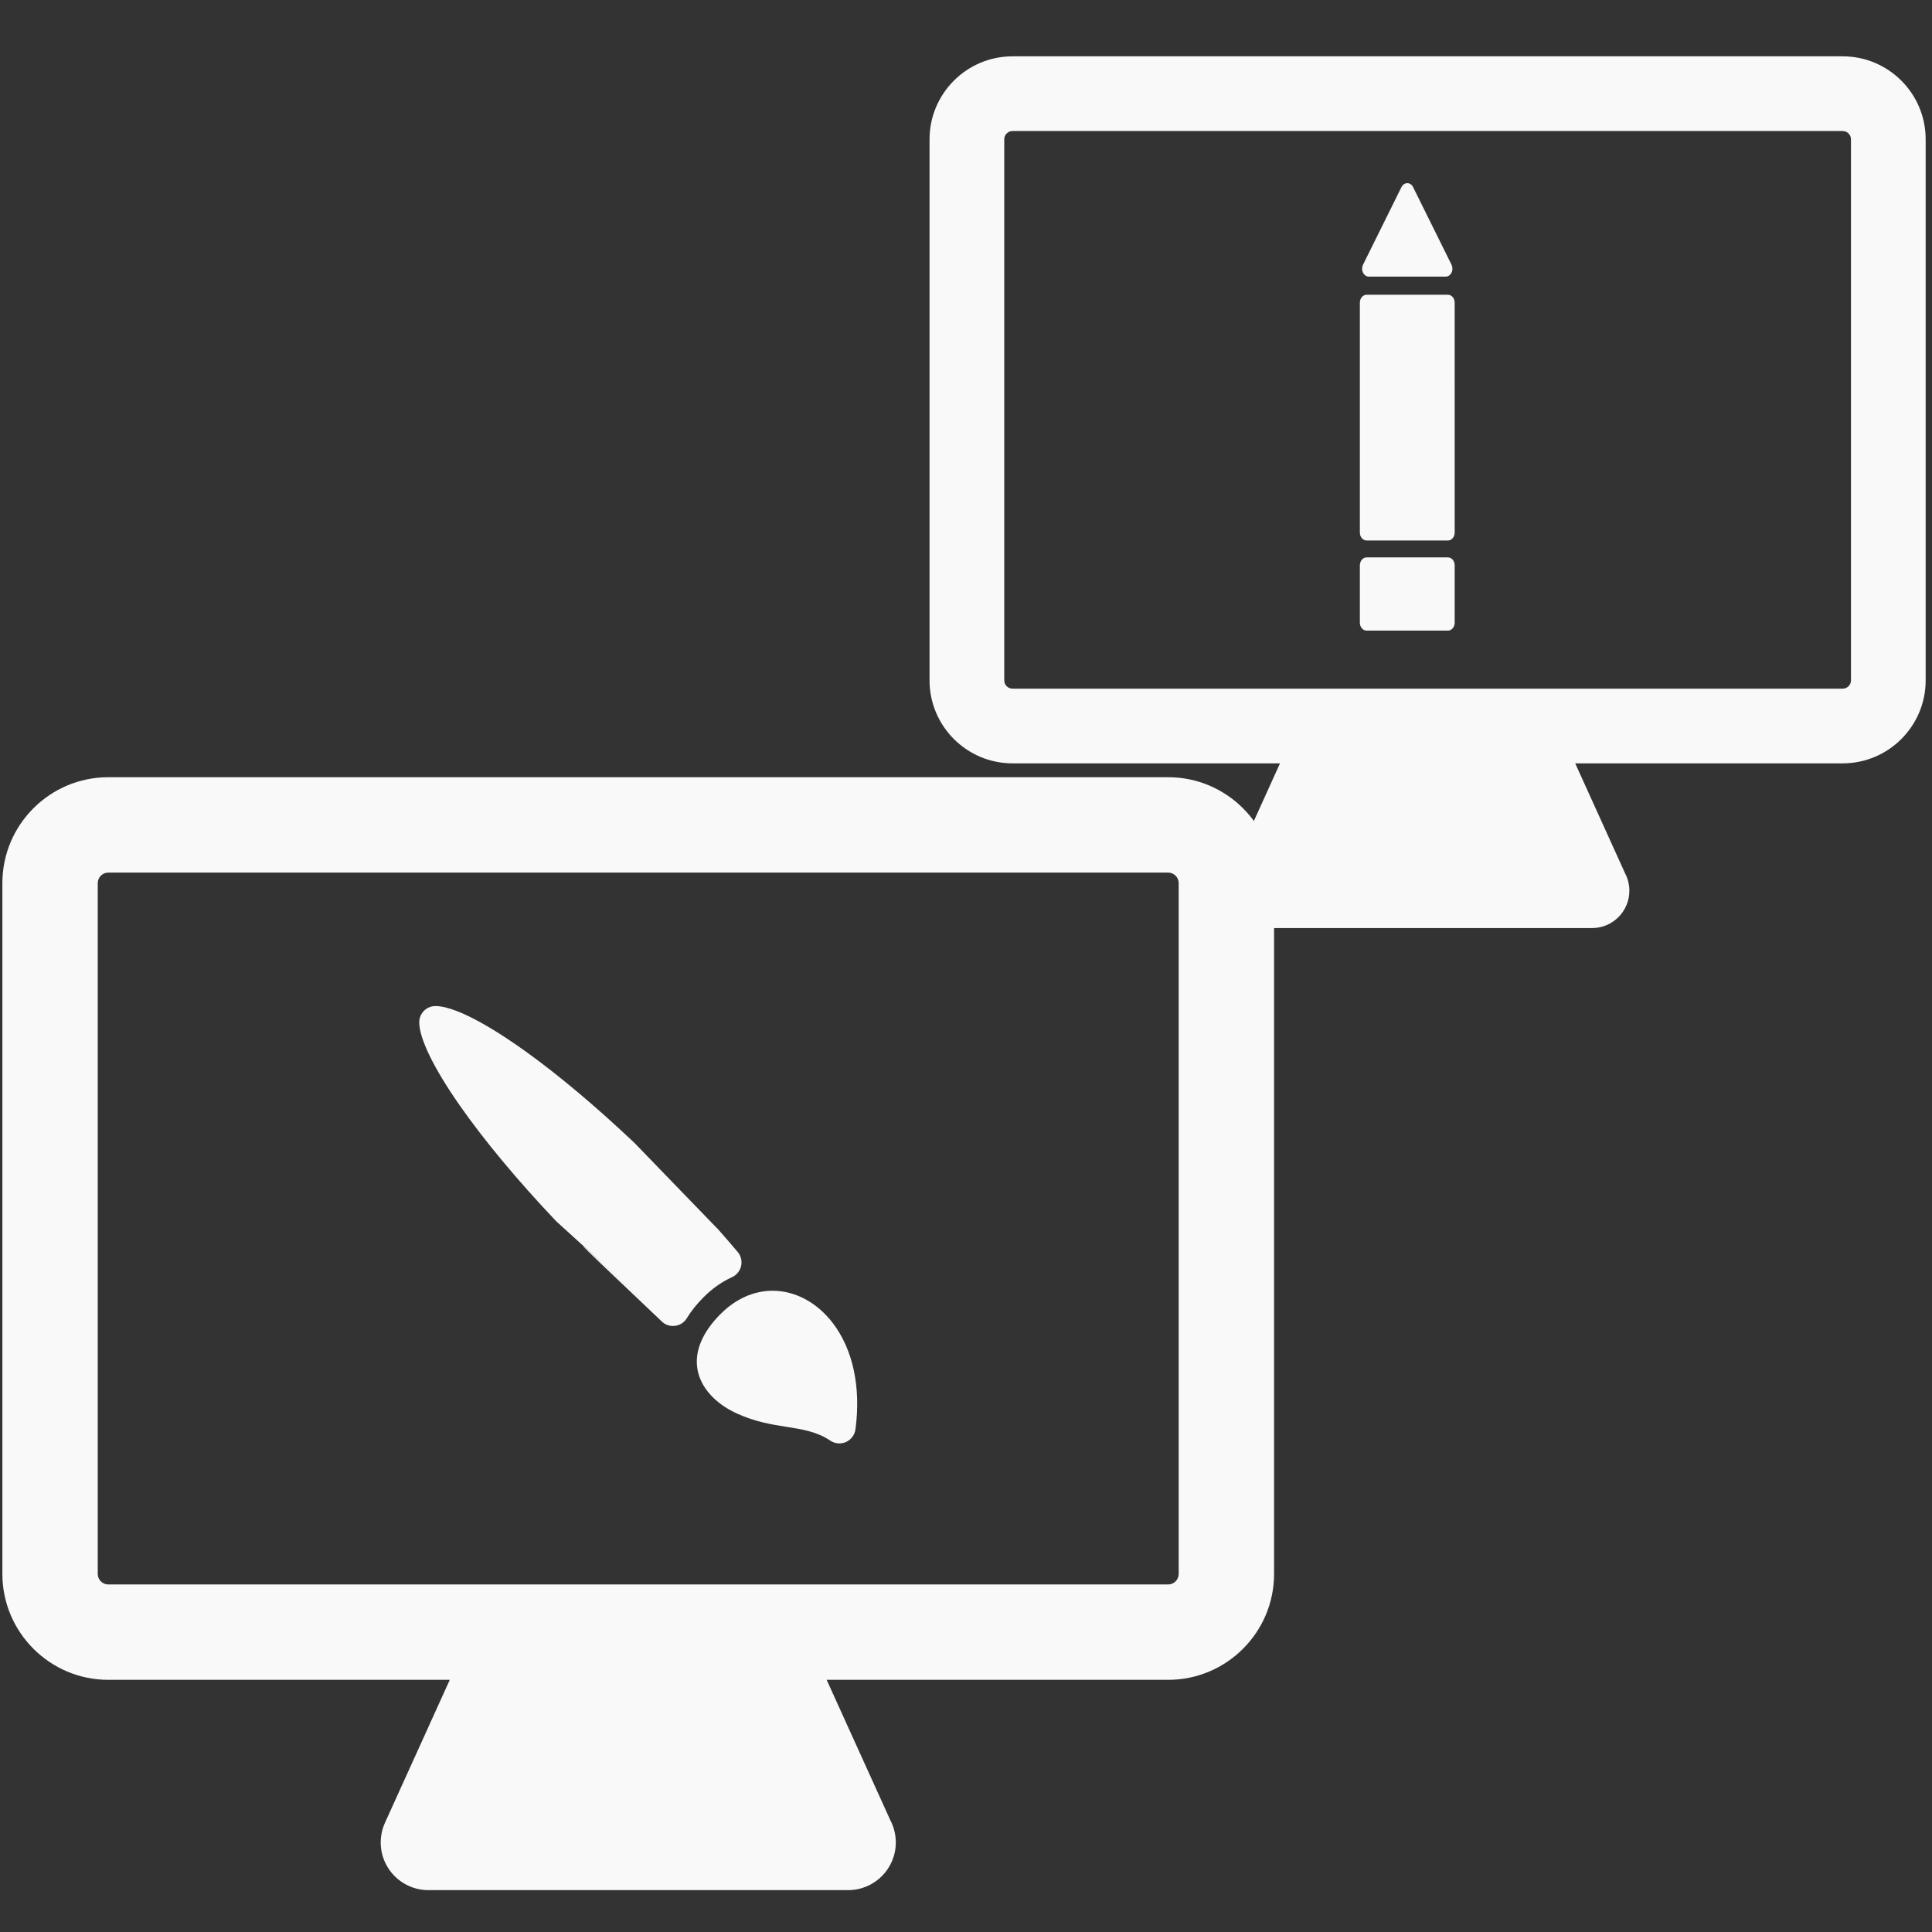 <?xml version="1.0" encoding="UTF-8" standalone="no"?>
<!-- Generator: Adobe Illustrator 16.0.0, SVG Export Plug-In . SVG Version: 6.00 Build 0)  -->

<svg
   xmlns:dc="http://purl.org/dc/elements/1.1/"
   xmlns:cc="http://creativecommons.org/ns#"
   xmlns:rdf="http://www.w3.org/1999/02/22-rdf-syntax-ns#"
   xmlns:svg="http://www.w3.org/2000/svg"
   xmlns="http://www.w3.org/2000/svg"
   xmlns:sodipodi="http://sodipodi.sourceforge.net/DTD/sodipodi-0.dtd"
   xmlns:inkscape="http://www.inkscape.org/namespaces/inkscape"
   version="1.1"
   id="Capa_1"
   x="0px"
   y="0px"
   width="399.997"
   height="399.997"
   viewBox="0 0 399.997 399.997"
   xml:space="preserve"
   inkscape:version="0.91 r13725"
   sodipodi:docname="ds-extended-t.svg"><rect x="0" y="0" width="399.997" height="399.997" fill="#333333" stroke="none"/><defs
     id="defs3513" /><sodipodi:namedview
     pagecolor="#10181e"
     bordercolor="#666666"
     borderopacity="1"
     objecttolerance="10"
     gridtolerance="10"
     guidetolerance="10"
     inkscape:pageopacity="0"
     inkscape:pageshadow="2"
     inkscape:window-width="1600"
     inkscape:window-height="831"
     id="namedview3511"
     showgrid="false"
     inkscape:zoom="2.4854803"
     inkscape:cx="277.27374"
     inkscape:cy="291.55025"
     inkscape:window-x="1440"
     inkscape:window-y="27"
     inkscape:window-maximized="1"
     inkscape:current-layer="g3469-5"
     units="mm"
     borderlayer="false"
     inkscape:showpageshadow="false" /><g
     id="g3465"
     transform="matrix(1.186,0,0,1.186,-105.169,35.005)"
     style="fill:#f9f9f9"><g
       id="g3467"
       transform="matrix(0.555,0,0,0.555,89.089,92.303)"
       style="fill:#f9f9f9"><g
         id="g3469"
         style="fill:#f9f9f9"><path
           d="m 366.684,24.971 -333.368,0 C 14.945,24.971 0,39.917 0,58.288 L 0,275.56 c 0,18.371 14.945,33.317 33.316,33.317 l 107.412,0 -20.387,44.955 c -2.105,4.643 -1.709,10.037 1.053,14.321 2.762,4.285 7.51,6.873 12.607,6.873 l 131.996,0 c 0.006,0 0.014,0 0.02,0 8.285,0 15,-6.715 15,-15 0,-2.493 -0.605,-4.848 -1.686,-6.916 l -20.062,-44.233 107.412,0 c 18.371,0 33.316,-14.946 33.316,-33.317 l 0,-217.272 C 400,39.917 385.055,24.971 366.684,24.971 Z M 370,275.561 c 0,1.829 -1.488,3.316 -3.316,3.316 l -333.368,0 C 31.488,278.877 30,277.39 30,275.561 L 30,58.288 c 0,-1.829 1.488,-3.317 3.316,-3.317 l 333.367,0 c 1.828,0 3.316,1.488 3.316,3.317 l 10e-4,217.273 0,0 z"
           id="path3471"
           inkscape:connector-curvature="0"
           style="fill:#f9f9f9" /><path
           d="m 229.504,182.228 c 1.451,-0.662 2.51,-1.965 2.859,-3.519 0.35,-1.555 -0.047,-3.185 -1.071,-4.405 -1.92,-2.283 -3.929,-4.604 -5.997,-6.941 -26.478,-27.368 0,0 -26.478,-27.368 -11.824,-11.209 -23.699,-21.209 -34.165,-28.732 -7.369,-5.296 -20.85,-14.199 -28.355,-14.313 -1.37,-0.024 -2.695,0.512 -3.668,1.479 -0.976,0.966 -1.519,2.285 -1.508,3.657 0.039,5.114 4.528,14.341 12.639,25.977 7.72,11.075 18.326,23.802 30.426,36.563 l 34.056,30.94 C 174.186,164.626 174.186,164.626 207.634,196.372 c 0.929,0.787 2.097,1.209 3.296,1.209 0.271,0 0.543,-0.022 0.815,-0.065 1.471,-0.239 2.765,-1.109 3.539,-2.383 1.368,-2.248 3.15,-4.479 5.301,-6.626 2.696,-2.701 5.699,-4.814 8.919,-6.279 z"
           id="path3477"
           inkscape:connector-curvature="0"
           style="fill:#f9f9f9"
           sodipodi:nodetypes="cccccccccscccsccccc" /><path
           d="m 242.292,186.495 c -5.938,0 -11.606,2.531 -16.396,7.32 -5.748,5.748 -8.257,11.777 -7.257,17.438 0.993,5.604 5.446,10.627 12.22,13.771 5.827,2.707 11.138,3.546 15.821,4.287 4.932,0.778 9.585,1.516 13.726,4.325 0.857,0.585 1.859,0.882 2.864,0.882 0.706,0 1.415,-0.146 2.079,-0.444 1.613,-0.719 2.74,-2.225 2.977,-3.977 1.775,-13.241 -0.765,-25.133 -7.152,-33.476 -4.929,-6.435 -11.811,-10.126 -18.882,-10.126 z"
           id="path3479"
           inkscape:connector-curvature="0"
           style="fill:#f9f9f9" /></g></g></g><g
     id="g3481" /><g
     id="g3483" /><g
     id="g3485" /><g
     id="g3487" /><g
     id="g3489" /><g
     id="g3491" /><g
     id="g3493" /><g
     id="g3495" /><g
     id="g3497" /><g
     id="g3499" /><g
     id="g3501" /><g
     id="g3503" /><g
     id="g3505" /><g
     id="g3507" /><g
     id="g3509" /><g
     id="g3465-1"
     transform="matrix(0.929,0,0,0.929,109.687,-86.962)"
     style="fill:#f9f9f9"><g
       id="g3467-6"
       transform="matrix(0.555,0,0,0.555,89.089,92.303)"
       style="fill:#f9f9f9"><g
         id="g3469-5"
         style="fill:#f9f9f9"><path
           d="m 366.684,24.971 -333.368,0 C 14.945,24.971 0,39.917 0,58.288 L 0,275.56 c 0,18.371 14.945,33.317 33.316,33.317 l 107.412,0 -20.387,44.955 c -2.105,4.643 -1.709,10.037 1.053,14.321 2.762,4.285 7.51,6.873 12.607,6.873 l 131.996,0 c 0.006,0 0.014,0 0.02,0 8.285,0 15,-6.715 15,-15 0,-2.493 -0.605,-4.848 -1.686,-6.916 l -20.062,-44.233 107.412,0 c 18.371,0 33.316,-14.946 33.316,-33.317 l 0,-217.272 C 400,39.917 385.055,24.971 366.684,24.971 Z M 370,275.561 c 0,1.829 -1.488,3.316 -3.316,3.316 l -333.368,0 C 31.488,278.877 30,277.39 30,275.561 L 30,58.288 c 0,-1.829 1.488,-3.317 3.316,-3.317 l 333.367,0 c 1.828,0 3.316,1.488 3.316,3.317 l 10e-4,217.273 0,0 z"
           id="path3471-5"
           inkscape:connector-curvature="0"
           style="fill:#f9f9f9" /><path
           d="m 208.169,255.57 c 1.494,-7e-4 2.702,-1.429 2.703,-3.189 l 0.001,-23.012 c 0,-1.764 -1.213,-3.193 -2.703,-3.195 l -32.673,0 c -0.743,-7e-4 -1.423,0.361 -1.91,0.937 -0.49,0.579 -0.79,1.374 -0.791,2.259 l 7.1e-4,23.011 c 7e-4,1.76 1.21,3.19 2.703,3.188 l 32.669,7e-4 z"
           id="path3473-9"
           inkscape:connector-curvature="0"
           style="fill:#f9f9f9" /><path
           d="m 207.26,113.435 c 0.967,0 1.86,-0.612 2.343,-1.604 0.483,-0.991 0.478,-2.212 -0.01,-3.202 L 194.167,77.48 c -0.484,-0.983 -1.372,-1.582 -2.333,-1.581 -0.728,-0.004 -1.414,0.34 -1.912,0.932 -0.161,0.19 -0.304,0.407 -0.421,0.648 L 174.075,108.629 c -0.488,0.989 -0.493,2.211 -0.01,3.2 0.48,0.992 1.375,1.604 2.343,1.606 l 30.852,-7.1e-4 z"
           id="path3475-3"
           inkscape:connector-curvature="0"
           style="fill:#f9f9f9" /><path
           d="m 172.795,216.201 c 7.1e-4,0.844 0.285,1.66 0.795,2.256 0.505,0.597 1.195,0.933 1.908,0.934 l 32.672,-0.002 c 1.495,0.001 2.703,-1.426 2.703,-3.189 l -0.002,-24.935 c 0,-34.833 0,0 0,-34.833 l -0.001,-32.528 c 7.1e-4,-1.764 -1.208,-3.192 -2.701,-3.19 l -32.671,10e-4 c -0.747,-0.004 -1.421,0.353 -1.911,0.933 -0.487,0.576 -0.791,1.377 -0.792,2.256 l 7e-4,33.158 z"
           id="path3477-2"
           inkscape:connector-curvature="0"
           style="fill:#f9f9f9"
           sodipodi:nodetypes="cccccccccccccc" /></g></g></g></svg>